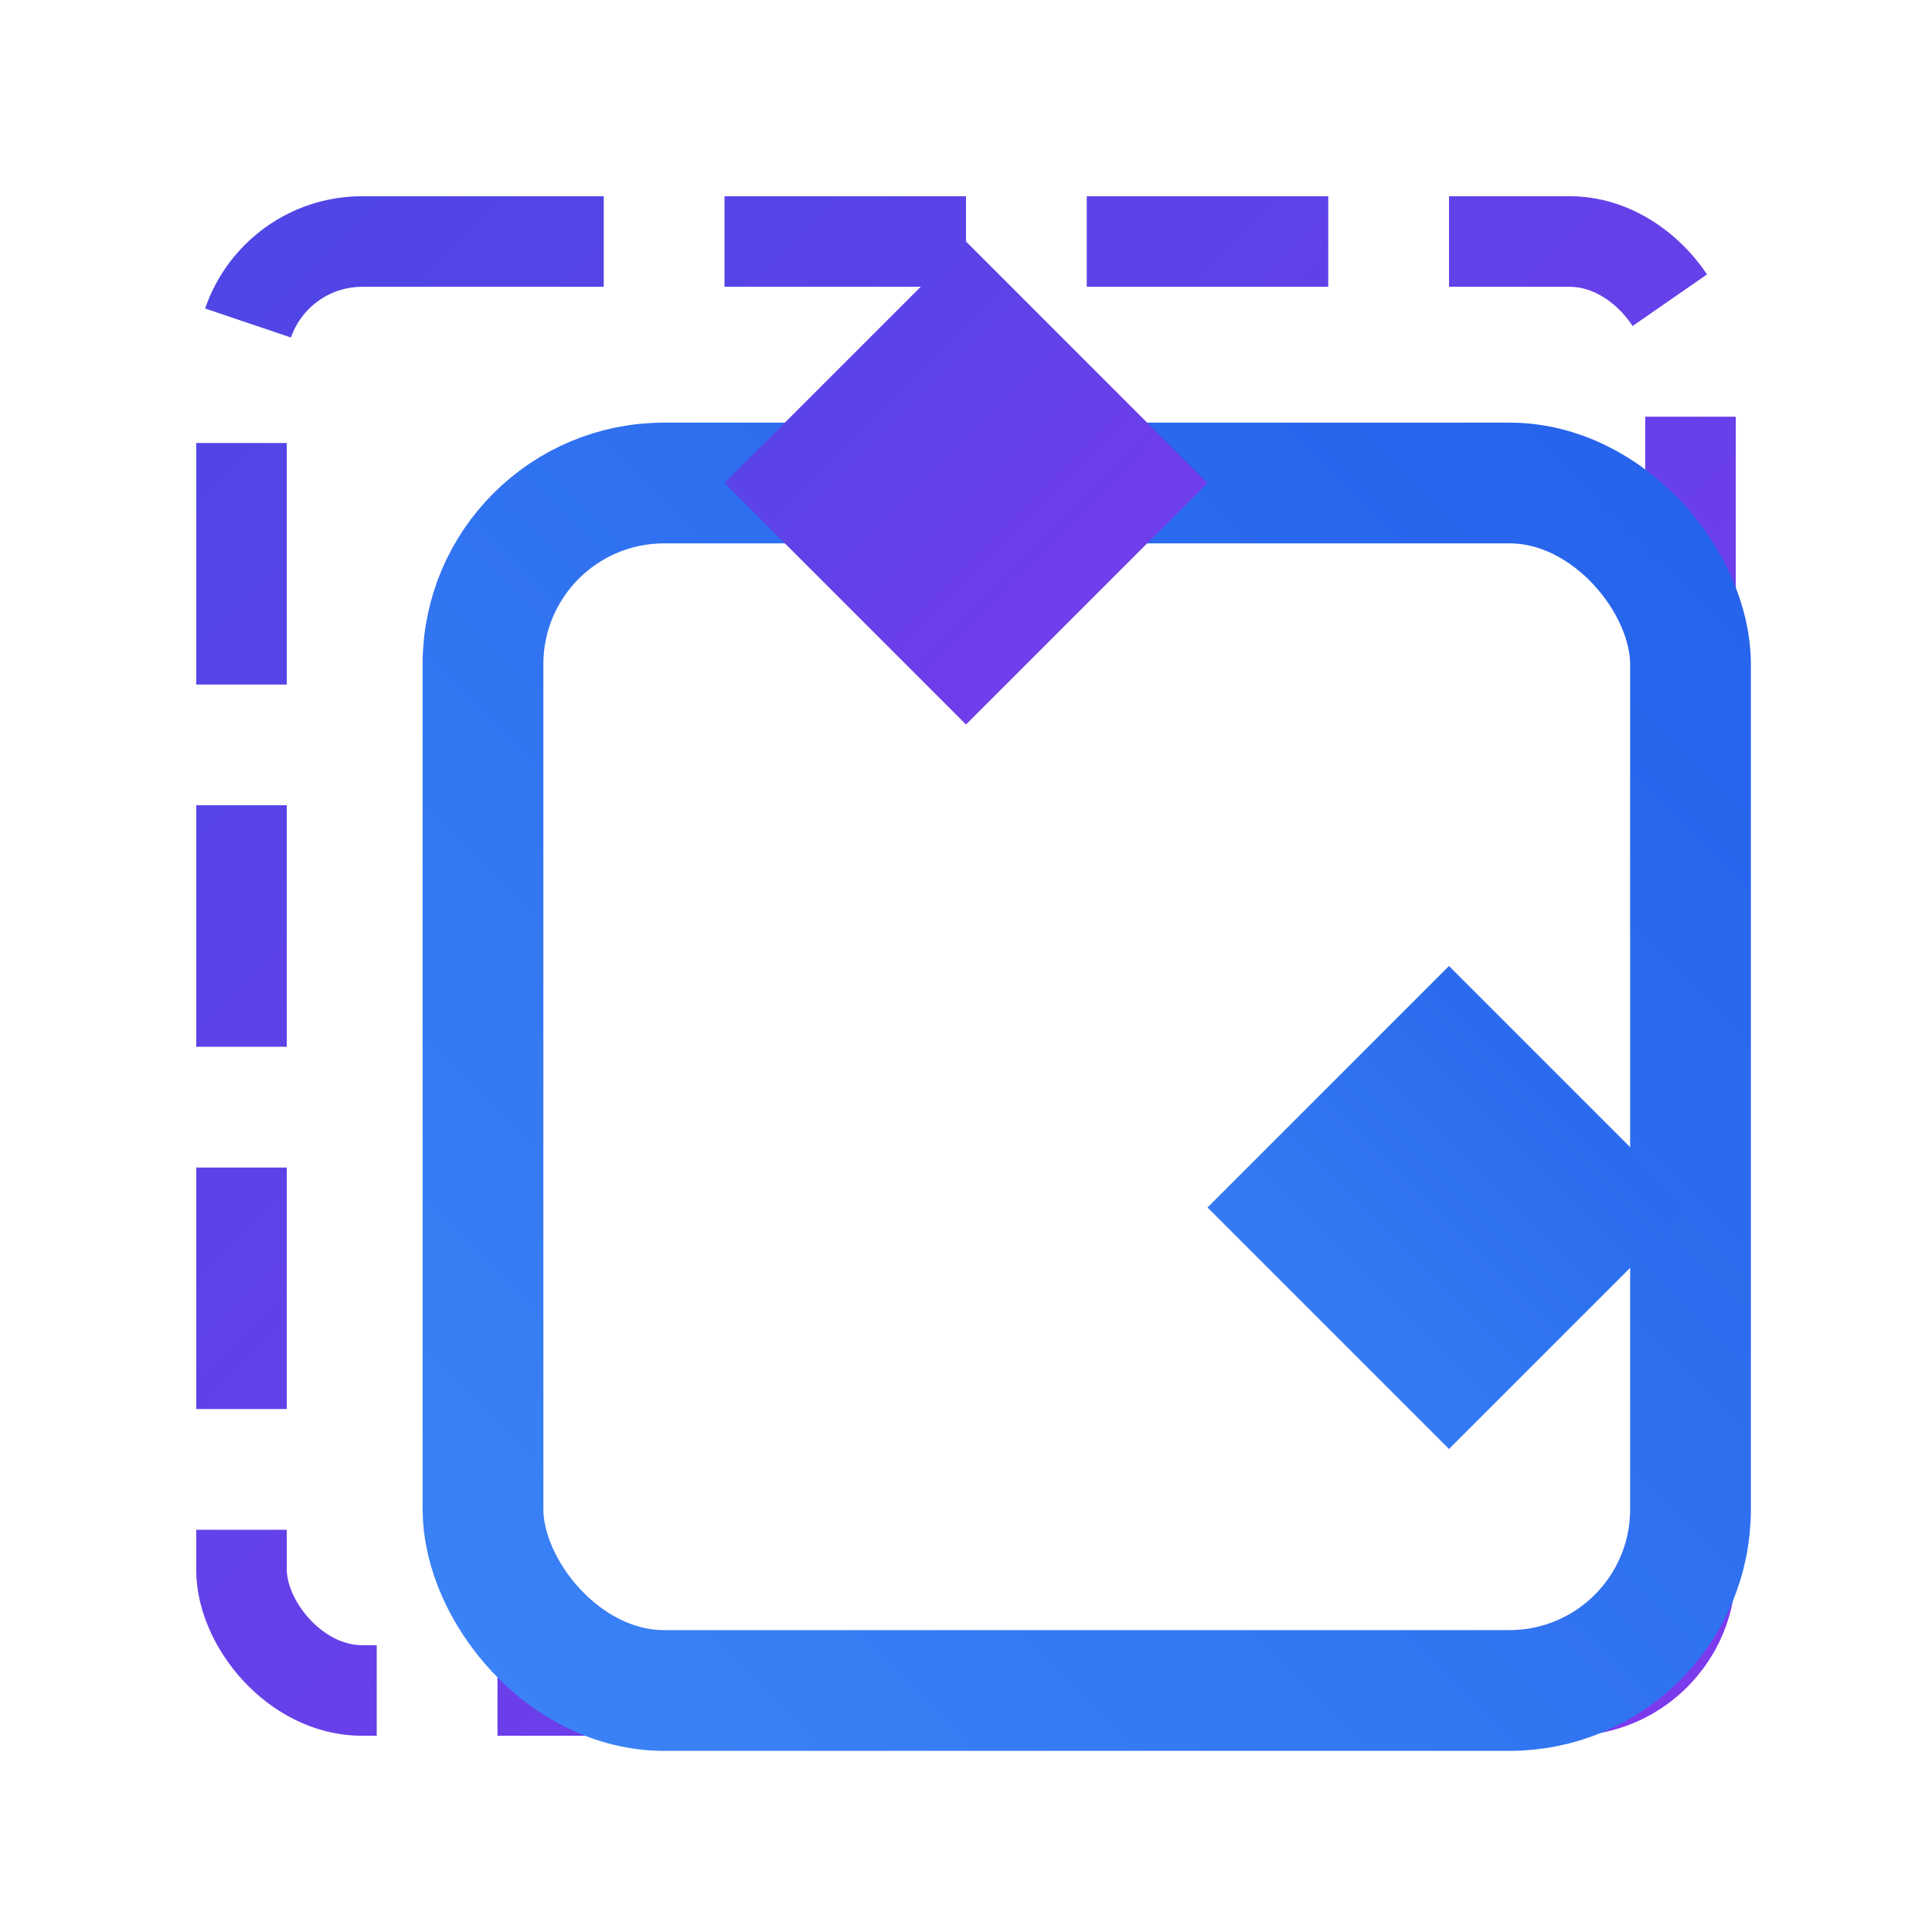<svg xmlns="http://www.w3.org/2000/svg" width="32" height="32" viewBox="0 0 32 32" fill="none">
  <defs>
    <linearGradient id="gradient1" x1="0%" y1="0%" x2="100%" y2="100%">
      <stop offset="0%" stop-color="#4F46E5" />
      <stop offset="100%" stop-color="#7C3AED" />
    </linearGradient>
    <linearGradient id="gradient2" x1="0%" y1="100%" x2="100%" y2="0%">
      <stop offset="0%" stop-color="#3B82F6" />
      <stop offset="100%" stop-color="#2563EB" />
    </linearGradient>
  </defs>
  
  <!-- Código base (estrutura antiga) -->
  <rect x="4" y="4" width="24" height="24" rx="2" stroke="url(#gradient1)" stroke-width="1.5" stroke-dasharray="4 2" fill="none" />
  
  <!-- Código refatorado (estrutura nova) -->
  <rect x="8" y="8" width="20" height="20" rx="3" stroke="url(#gradient2)" stroke-width="2" fill="none" />
  
  <!-- Setas de transformação -->
  <path d="M16 4 L20 8 L16 12 L12 8 Z" fill="url(#gradient1)" />
  <path d="M24 16 L28 20 L24 24 L20 20 Z" fill="url(#gradient2)" />
  
  <!-- Linhas de código -->
  <line x1="12" y1="14" x2="24" y2="14" stroke="url(#gradient1)" stroke-width="1.5" />
  <line x1="12" y1="18" x2="20" y2="18" stroke="url(#gradient1)" stroke-width="1.5" />
  <line x1="12" y1="22" x2="22" y2="22" stroke="url(#gradient2)" stroke-width="1.5" />
</svg> 